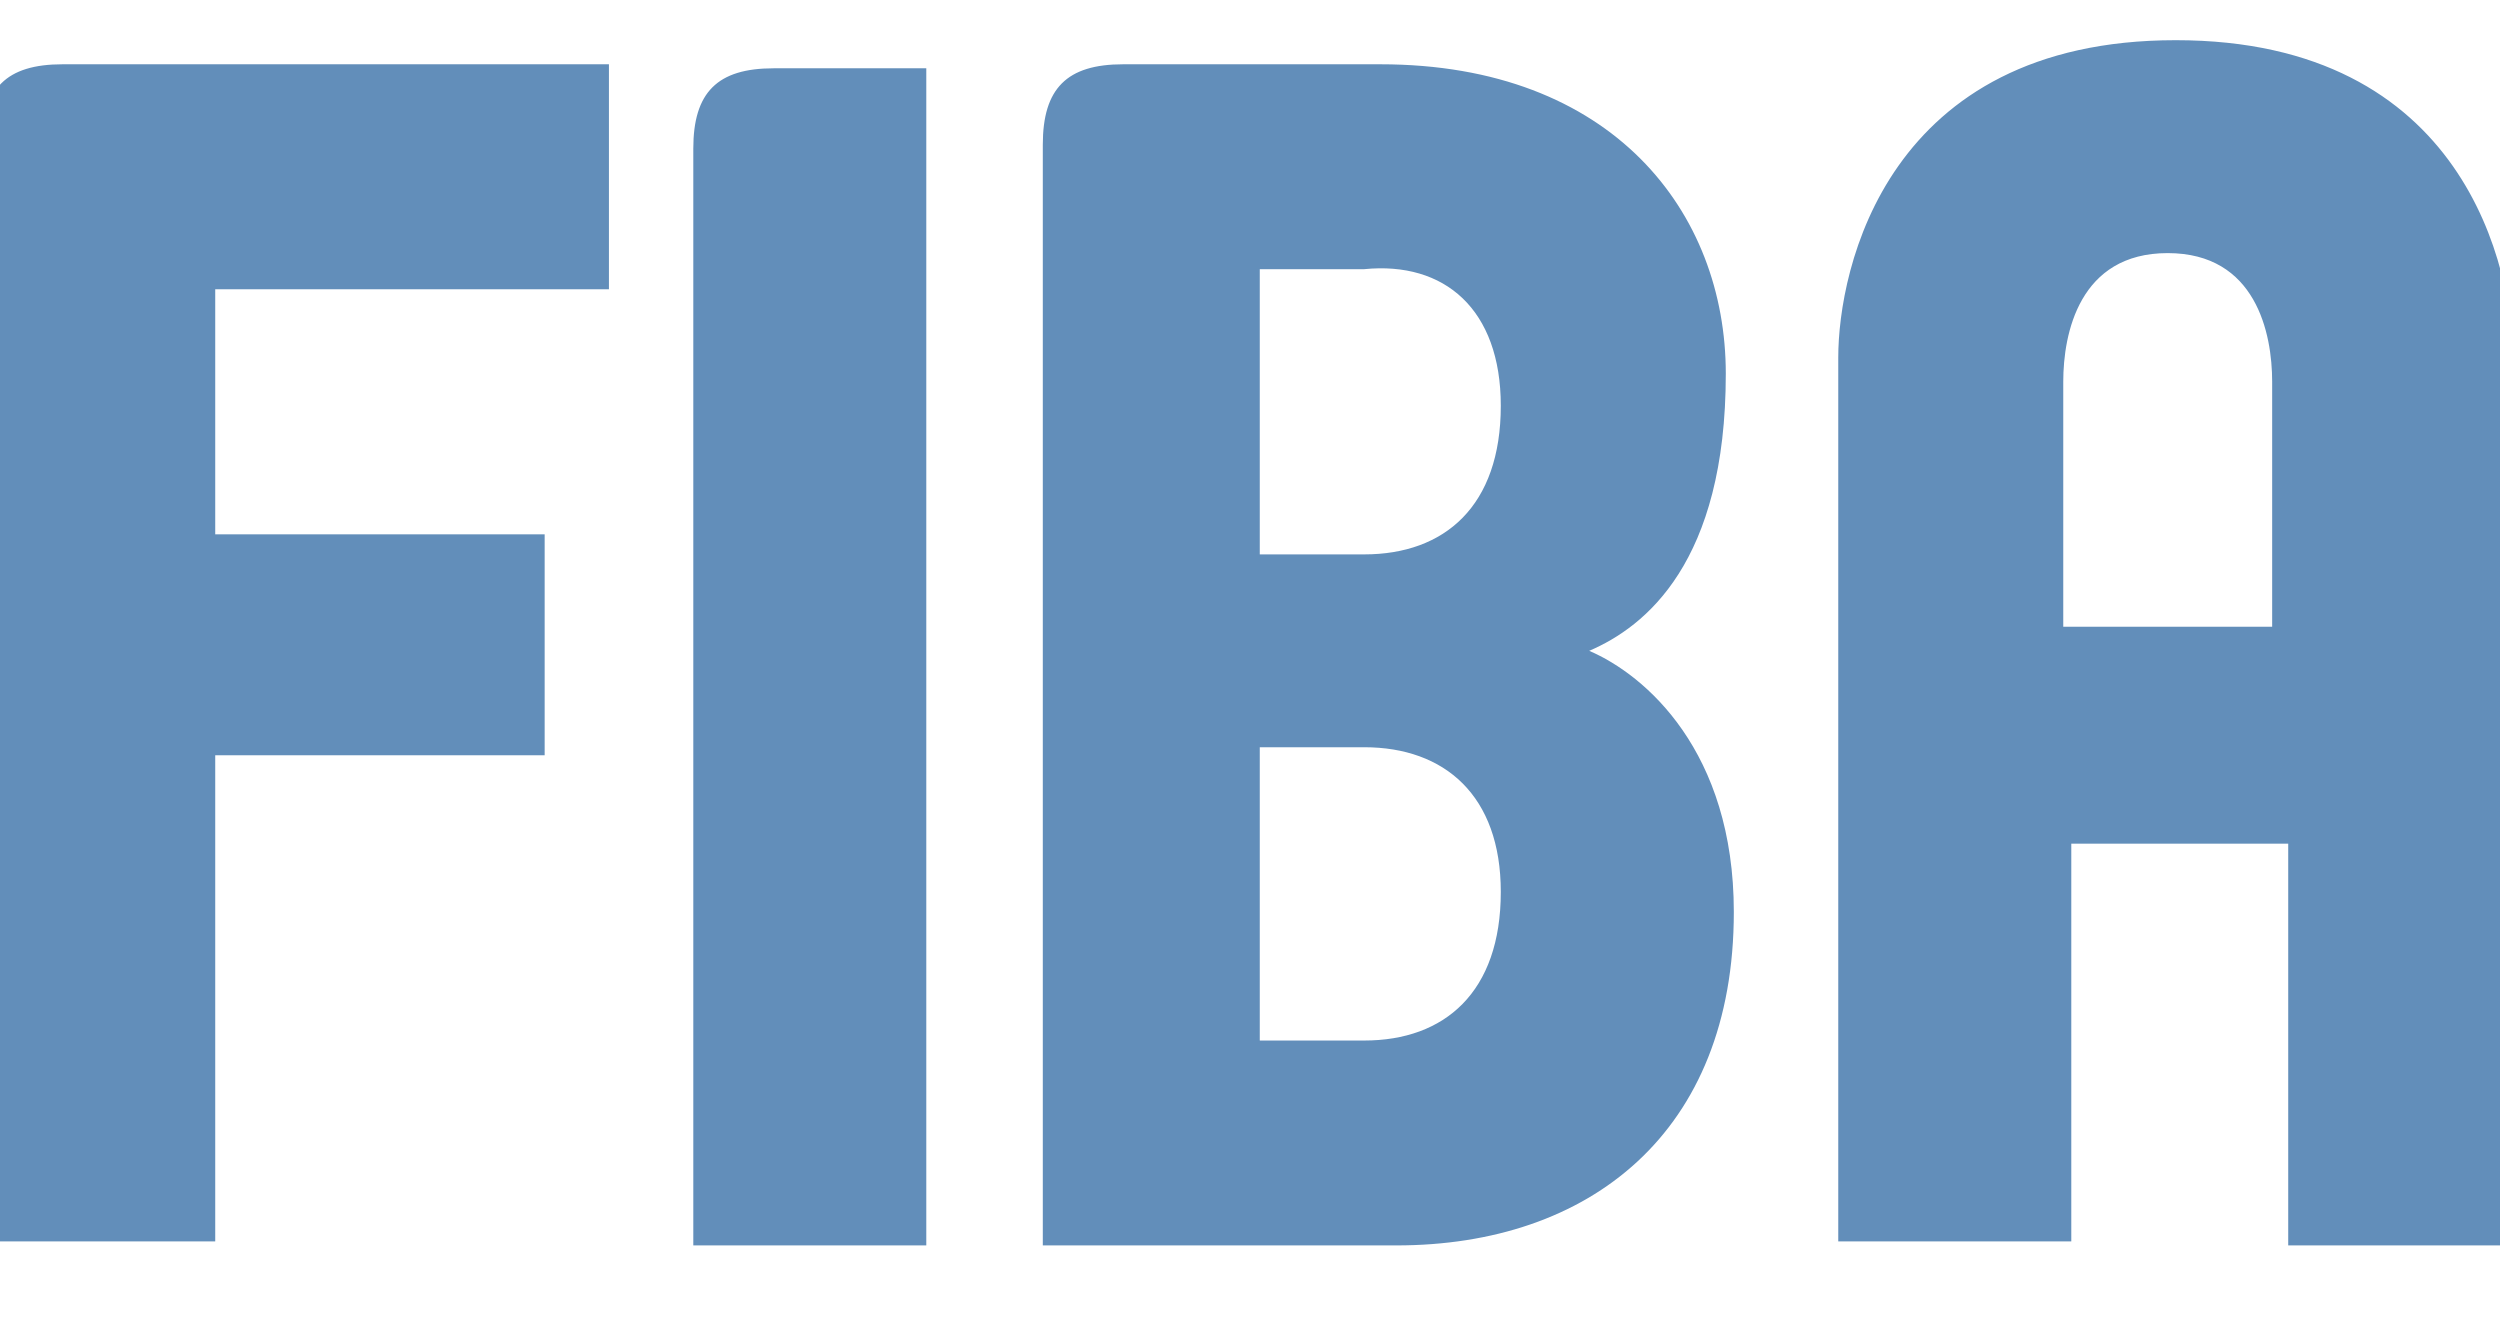 <svg width="66" height="35" viewBox="0 0 66 35" fill="none" xmlns="http://www.w3.org/2000/svg">
<g clip-path="url(#clip0_134_6)">
<path d="M-0.47 3.818V32.773H5.682V19.939H14.379V14.106H5.682V7.636H16.076V1.697H1.652C0.167 1.697 -0.47 2.333 -0.47 3.818ZM18.303 3.924V32.879H24.454V1.803H20.424C18.939 1.803 18.303 2.439 18.303 3.924ZM41.955 17.182C43.439 16.546 45.561 14.848 45.561 9.864C45.561 5.621 42.591 1.697 36.439 1.697H29.651C28.167 1.697 27.53 2.333 27.53 3.818V32.879H36.864C41.955 32.879 45.773 29.909 45.773 24.076C45.773 19.833 43.439 17.818 41.955 17.182ZM36.015 27.47H33.258V19.727H36.015C38.136 19.727 39.621 21 39.621 23.546C39.621 26.197 38.136 27.47 36.015 27.47ZM36.015 14.636H33.258V7.106H36.015C38.136 6.894 39.621 8.167 39.621 10.712C39.621 13.364 38.136 14.636 36.015 14.636ZM57.439 1.061C49.803 1.061 48.53 7.106 48.53 9.439V32.773H54.682V22.273H60.409V32.879H66.349V9.545C66.349 7.106 65.076 1.061 57.439 1.061ZM59.985 16.546H54.47V10.076C54.47 8.803 54.894 6.682 57.227 6.682C59.561 6.682 59.985 8.803 59.985 10.076V16.546Z" fill="#628EBA"/>
</g>
<defs>
<clipPath id="clip0_134_6">
<rect width="66" height="35" fill="white"/>
</clipPath>
</defs>
</svg>
